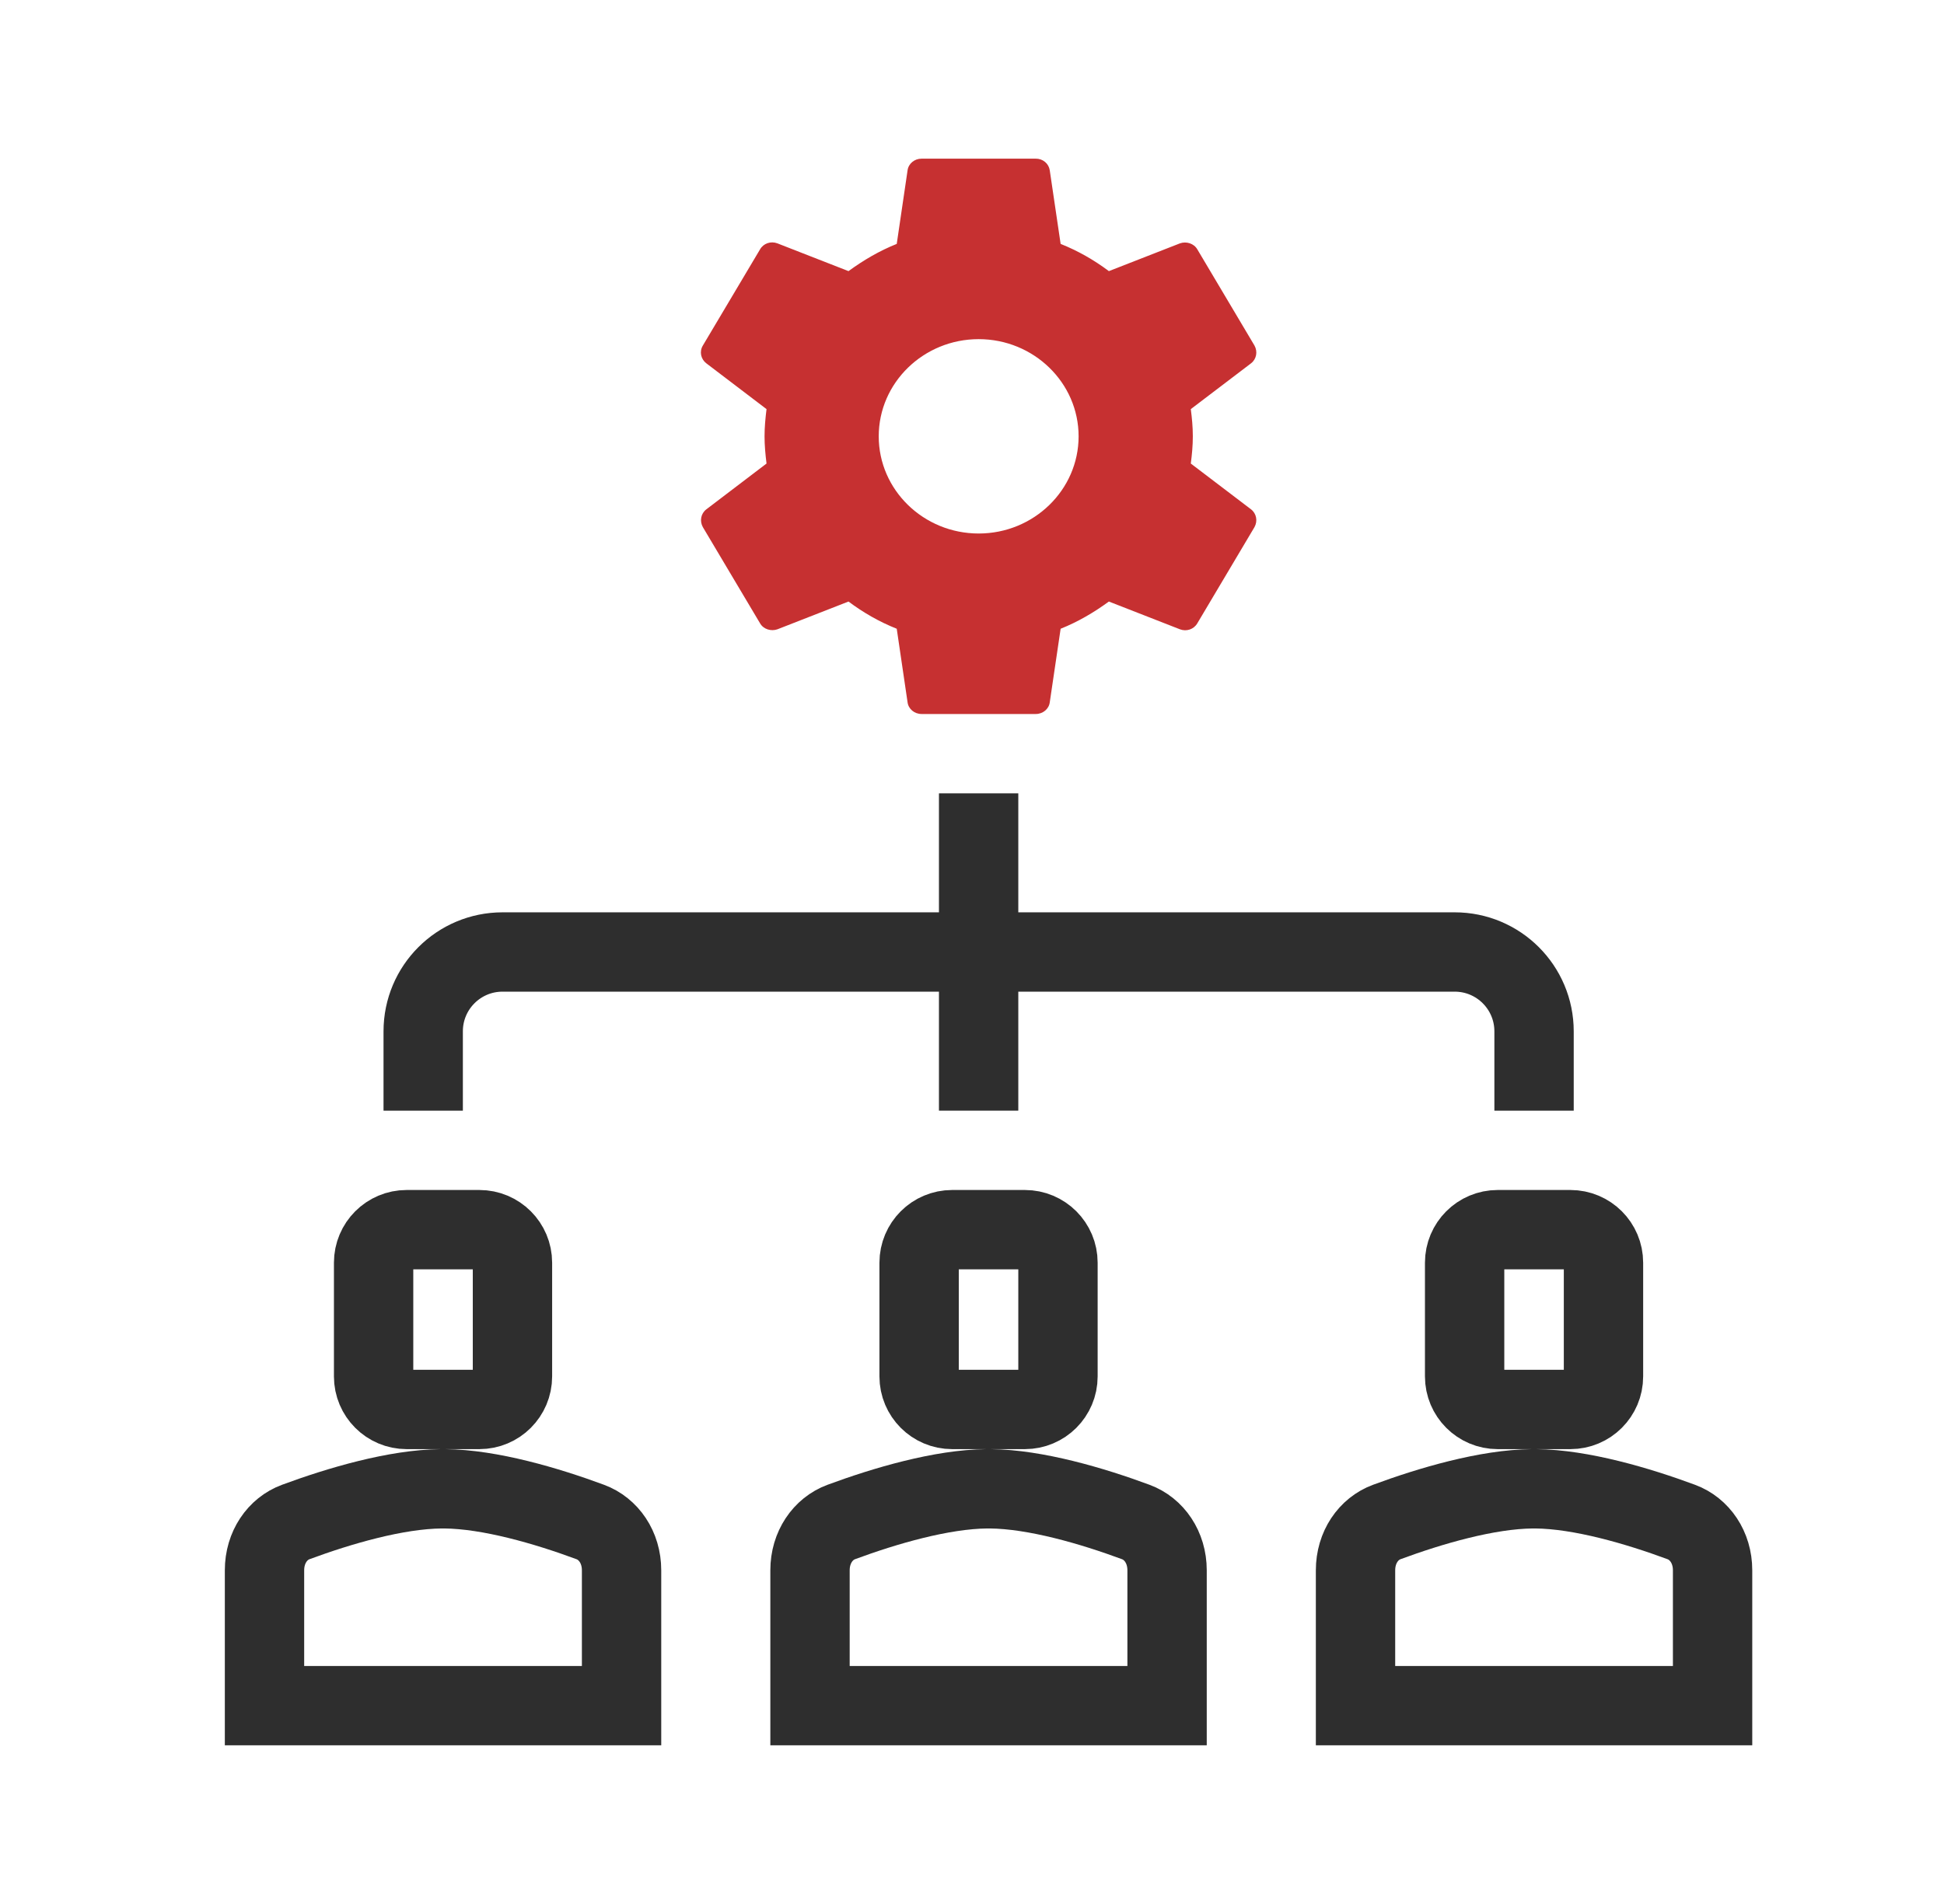 <svg xmlns="http://www.w3.org/2000/svg" width="49" height="48" viewBox="0 0 49 48" fill="none"><path d="M10.667 28L10.667 26C10.667 24.895 11.562 24 12.667 24L36.667 24C37.771 24 38.667 24.895 38.667 26V28" stroke="#2E2E2E" stroke-width="2"></path><path d="M24.667 27V21" stroke="#2E2E2E" stroke-width="2" stroke-linecap="square"></path><path d="M7.455 38.37C8.551 37.964 9.982 37.543 11.127 37.533H11.206C12.351 37.543 13.782 37.964 14.878 38.37C15.339 38.54 15.667 39.008 15.667 39.587V43H6.667V39.587C6.667 39.008 6.994 38.54 7.455 38.37ZM11.213 35.533C11.198 35.533 11.182 35.533 11.167 35.533C11.151 35.533 11.136 35.533 11.12 35.533H10.25C9.79 35.533 9.417 35.16 9.417 34.7V31.833C9.417 31.373 9.79 31 10.25 31H12.083C12.544 31 12.917 31.373 12.917 31.833V34.7C12.917 35.16 12.544 35.533 12.083 35.533H11.213Z" stroke="#2E2E2E" stroke-width="2"></path><path d="M21.205 38.37C22.301 37.964 23.733 37.543 24.877 37.533H24.956C26.101 37.543 27.532 37.964 28.628 38.37C29.089 38.54 29.417 39.008 29.417 39.587V43H20.417V39.587C20.417 39.008 20.744 38.54 21.205 38.37ZM24.963 35.533C24.948 35.533 24.932 35.533 24.917 35.533C24.901 35.533 24.886 35.533 24.87 35.533H24C23.54 35.533 23.167 35.16 23.167 34.7V31.833C23.167 31.373 23.54 31 24 31H25.833C26.294 31 26.667 31.373 26.667 31.833V34.7C26.667 35.16 26.294 35.533 25.833 35.533H24.963Z" stroke="#2E2E2E" stroke-width="2"></path><path d="M34.955 38.37C36.051 37.964 37.483 37.543 38.627 37.533H38.706C39.851 37.543 41.282 37.964 42.378 38.37C42.839 38.54 43.167 39.008 43.167 39.587V43H34.167V39.587C34.167 39.008 34.494 38.54 34.955 38.37ZM38.713 35.533C38.698 35.533 38.682 35.533 38.667 35.533C38.651 35.533 38.636 35.533 38.62 35.533H37.75C37.29 35.533 36.917 35.16 36.917 34.7V31.833C36.917 31.373 37.29 31 37.75 31H39.583C40.044 31 40.417 31.373 40.417 31.833V34.7C40.417 35.16 40.044 35.533 39.583 35.533H38.713Z" stroke="#2E2E2E" stroke-width="2"></path><path d="M30.015 11.686C30.044 11.462 30.066 11.238 30.066 11C30.066 10.762 30.044 10.538 30.015 10.314L31.534 9.159C31.67 9.054 31.706 8.865 31.62 8.711L30.181 6.289C30.094 6.135 29.9 6.079 29.742 6.135L27.95 6.835C27.576 6.555 27.173 6.324 26.734 6.149L26.46 4.294C26.448 4.212 26.406 4.136 26.341 4.082C26.276 4.028 26.193 3.999 26.108 4H23.229C23.049 4 22.898 4.126 22.876 4.294L22.603 6.149C22.164 6.324 21.761 6.562 21.387 6.835L19.595 6.135C19.429 6.072 19.242 6.135 19.156 6.289L17.716 8.711C17.623 8.865 17.666 9.054 17.803 9.159L19.321 10.314C19.293 10.538 19.271 10.769 19.271 11C19.271 11.231 19.293 11.462 19.321 11.686L17.803 12.841C17.666 12.946 17.63 13.135 17.716 13.289L19.156 15.711C19.242 15.865 19.436 15.921 19.595 15.865L21.387 15.165C21.761 15.445 22.164 15.676 22.603 15.851L22.876 17.706C22.898 17.874 23.049 18 23.229 18H26.108C26.287 18 26.439 17.874 26.46 17.706L26.734 15.851C27.173 15.676 27.576 15.438 27.95 15.165L29.742 15.865C29.907 15.928 30.094 15.865 30.181 15.711L31.62 13.289C31.706 13.135 31.67 12.946 31.534 12.841L30.015 11.686ZM24.668 13.45C23.279 13.45 22.149 12.351 22.149 11C22.149 9.649 23.279 8.55 24.668 8.55C26.057 8.55 27.187 9.649 27.187 11C27.187 12.351 26.057 13.45 24.668 13.45Z" fill="#C63031"></path></svg>